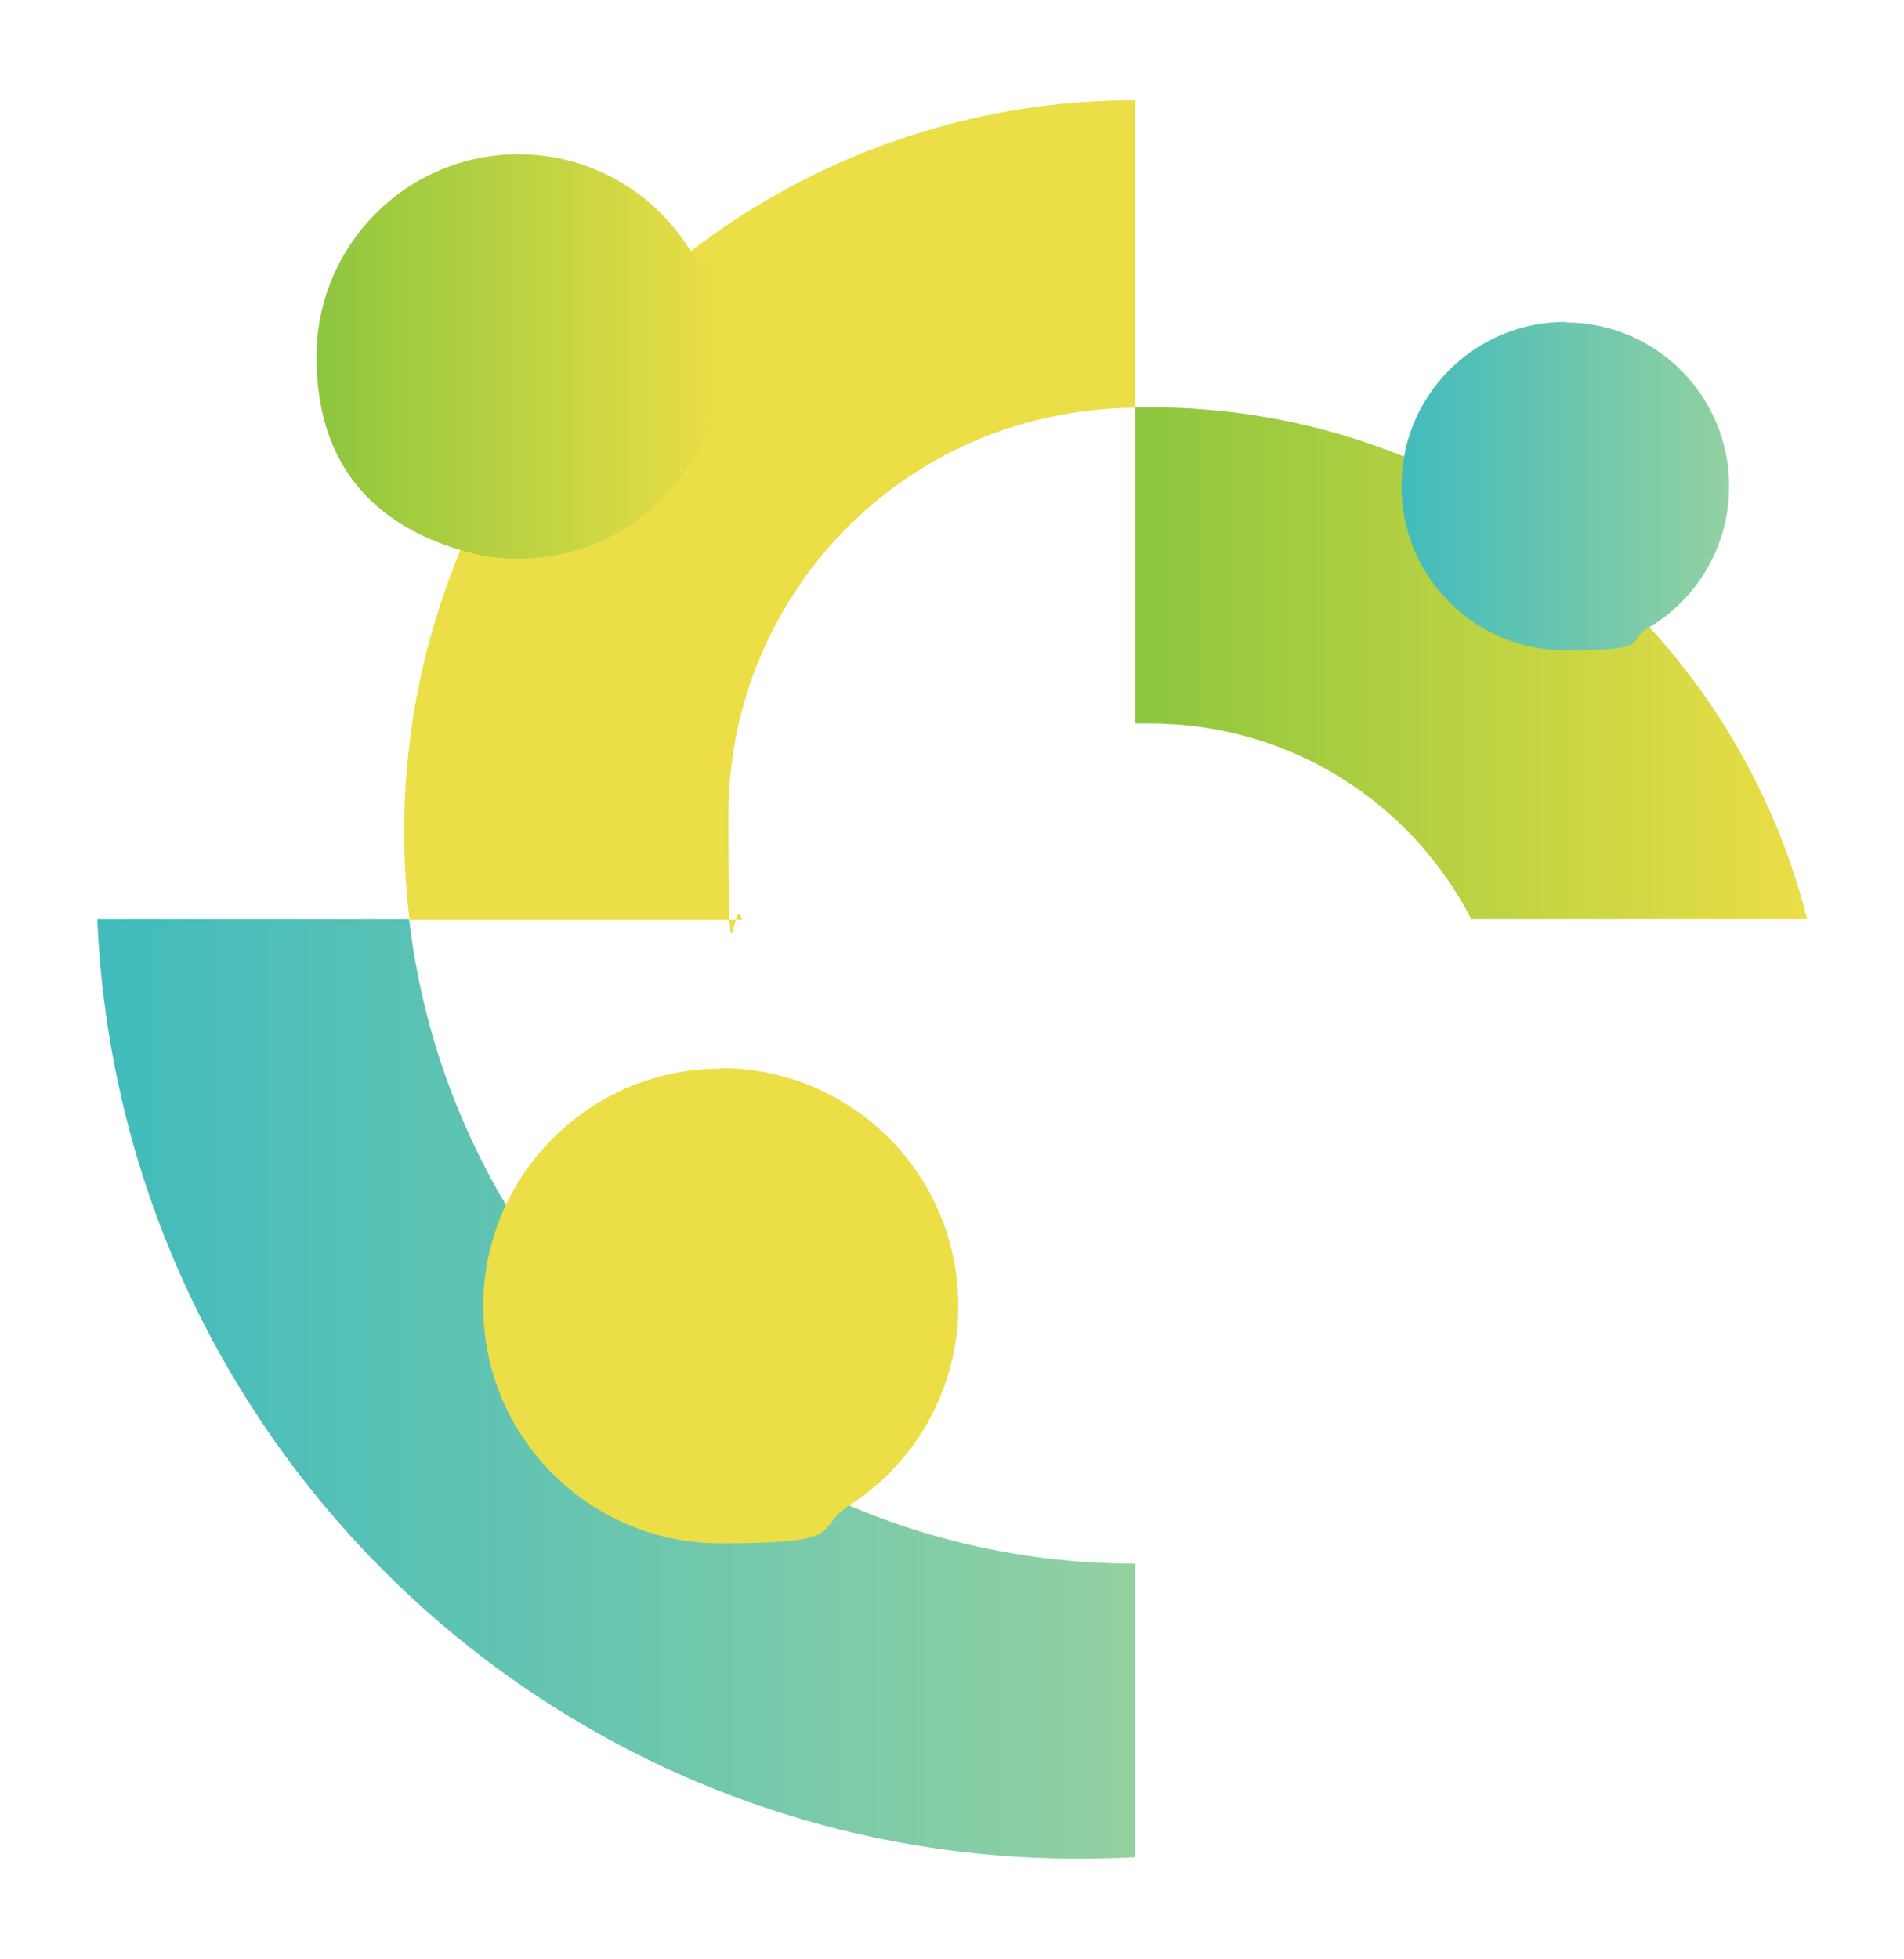 <?xml version="1.0" encoding="UTF-8"?>
<svg xmlns="http://www.w3.org/2000/svg" xmlns:xlink="http://www.w3.org/1999/xlink" version="1.1" viewBox="0 0 395.2 406.4">
  <defs>
    <style>
      .cls-1 {
        fill: #ebde46;
      }

      .cls-1, .cls-2, .cls-3, .cls-4, .cls-5, .cls-6 {
        isolation: isolate;
      }

      .cls-1, .cls-3, .cls-4, .cls-5, .cls-6 {
        mix-blend-mode: multiply;
      }

      .cls-3 {
        fill: url(#linear-gradient-4);
      }

      .cls-4 {
        fill: url(#linear-gradient-2);
      }

      .cls-5 {
        fill: url(#linear-gradient-3);
      }

      .cls-6 {
        fill: url(#linear-gradient);
      }
    </style>
    <linearGradient id="linear-gradient" x1="20.2" y1="117.8" x2="235.6" y2="117.8" gradientTransform="translate(0 406) scale(1 -1)" gradientUnits="userSpaceOnUse">
      <stop offset="0" stop-color="#41bbbd"/>
      <stop offset="1" stop-color="#93d1a1"/>
    </linearGradient>
    <linearGradient id="linear-gradient-2" x1="235.6" y1="268.3" x2="375" y2="268.3" gradientTransform="translate(0 406) scale(1 -1)" gradientUnits="userSpaceOnUse">
      <stop offset="0" stop-color="#8cc63f"/>
      <stop offset="1" stop-color="#ebde46"/>
    </linearGradient>
    <linearGradient id="linear-gradient-3" x1="65.7" y1="332.1" x2="149.6" y2="332.1" gradientTransform="translate(0 406) scale(1 -1)" gradientUnits="userSpaceOnUse">
      <stop offset="0" stop-color="#8cc63f"/>
      <stop offset="1" stop-color="#ebde46"/>
    </linearGradient>
    <linearGradient id="linear-gradient-4" x1="290.9" y1="305.2" x2="358.9" y2="305.2" gradientTransform="translate(0 406) scale(1 -1)" gradientUnits="userSpaceOnUse">
      <stop offset="0" stop-color="#41bbbd"/>
      <stop offset="1" stop-color="#93d1a1"/>
    </linearGradient>
  </defs>
  <!-- Generator: Adobe Illustrator 28.6.0, SVG Export Plug-In . SVG Version: 1.2.0 Build 709)  -->
  <g>
    <g id="Layer_1">
      <g class="cls-2">
        <g id="Layer_2">
          <g id="Layer_4">
            <g>
              <path class="cls-6" d="M235.6,324.4v60.9c-3.9.2-7.8.3-11.8.3-109.6,0-199-86.5-203.6-194.9h64.7c2,16.8,6.7,32.8,13.8,47.5,24.5,51,76.6,86.2,136.9,86.2h0Z"/>
              <path class="cls-4" d="M375,190.7h-69.6c-12.5-24.2-37.6-40.6-66.7-40.6s-2,0-3.1,0v-65.6h.9c.7,0,1.5,0,2.2,0,65.8,0,121,45.2,136.4,106.2Z"/>
              <path class="cls-1" d="M235.6,20.8v63.8c-3.2,0-6.4.2-9.5.6-42.2,4.7-74.9,40.5-74.9,83.9s1,14.7,2.8,21.7h-69c-.7-6-1.1-12-1.1-18.2,0-83.8,68-151.8,151.8-151.8Z"/>
              <path class="cls-5" d="M143.3,52c-7.4-12-20.6-20-35.7-20-23.1,0-41.9,18.8-41.9,42s12.6,34.9,29.8,40.1c3.9,1.2,7.9,1.8,12.1,1.8,23.2,0,42-18.8,42-41.9s-2.3-15.6-6.2-22h0Z"/>
              <path class="cls-3" d="M324.9,66.8c-16.8,0-30.7,12.1-33.5,28.1-.3,1.9-.5,3.9-.5,6,0,18.8,15.2,34,34,34s12.2-1.7,17.3-4.7c10-5.9,16.7-16.8,16.7-29.3,0-18.8-15.2-34-34-34h0Z"/>
              <path class="cls-1" d="M149.6,221.7c-19.7,0-36.7,11.6-44.6,28.3-3,6.3-4.7,13.5-4.7,21,0,27.2,22.1,49.2,49.3,49.2s19-2.9,26.7-7.9c13.6-8.7,22.6-24,22.6-41.4,0-27.2-22.1-49.3-49.3-49.3h0Z"/>
            </g>
          </g>
        </g>
      </g>
    </g>
  </g>
</svg>